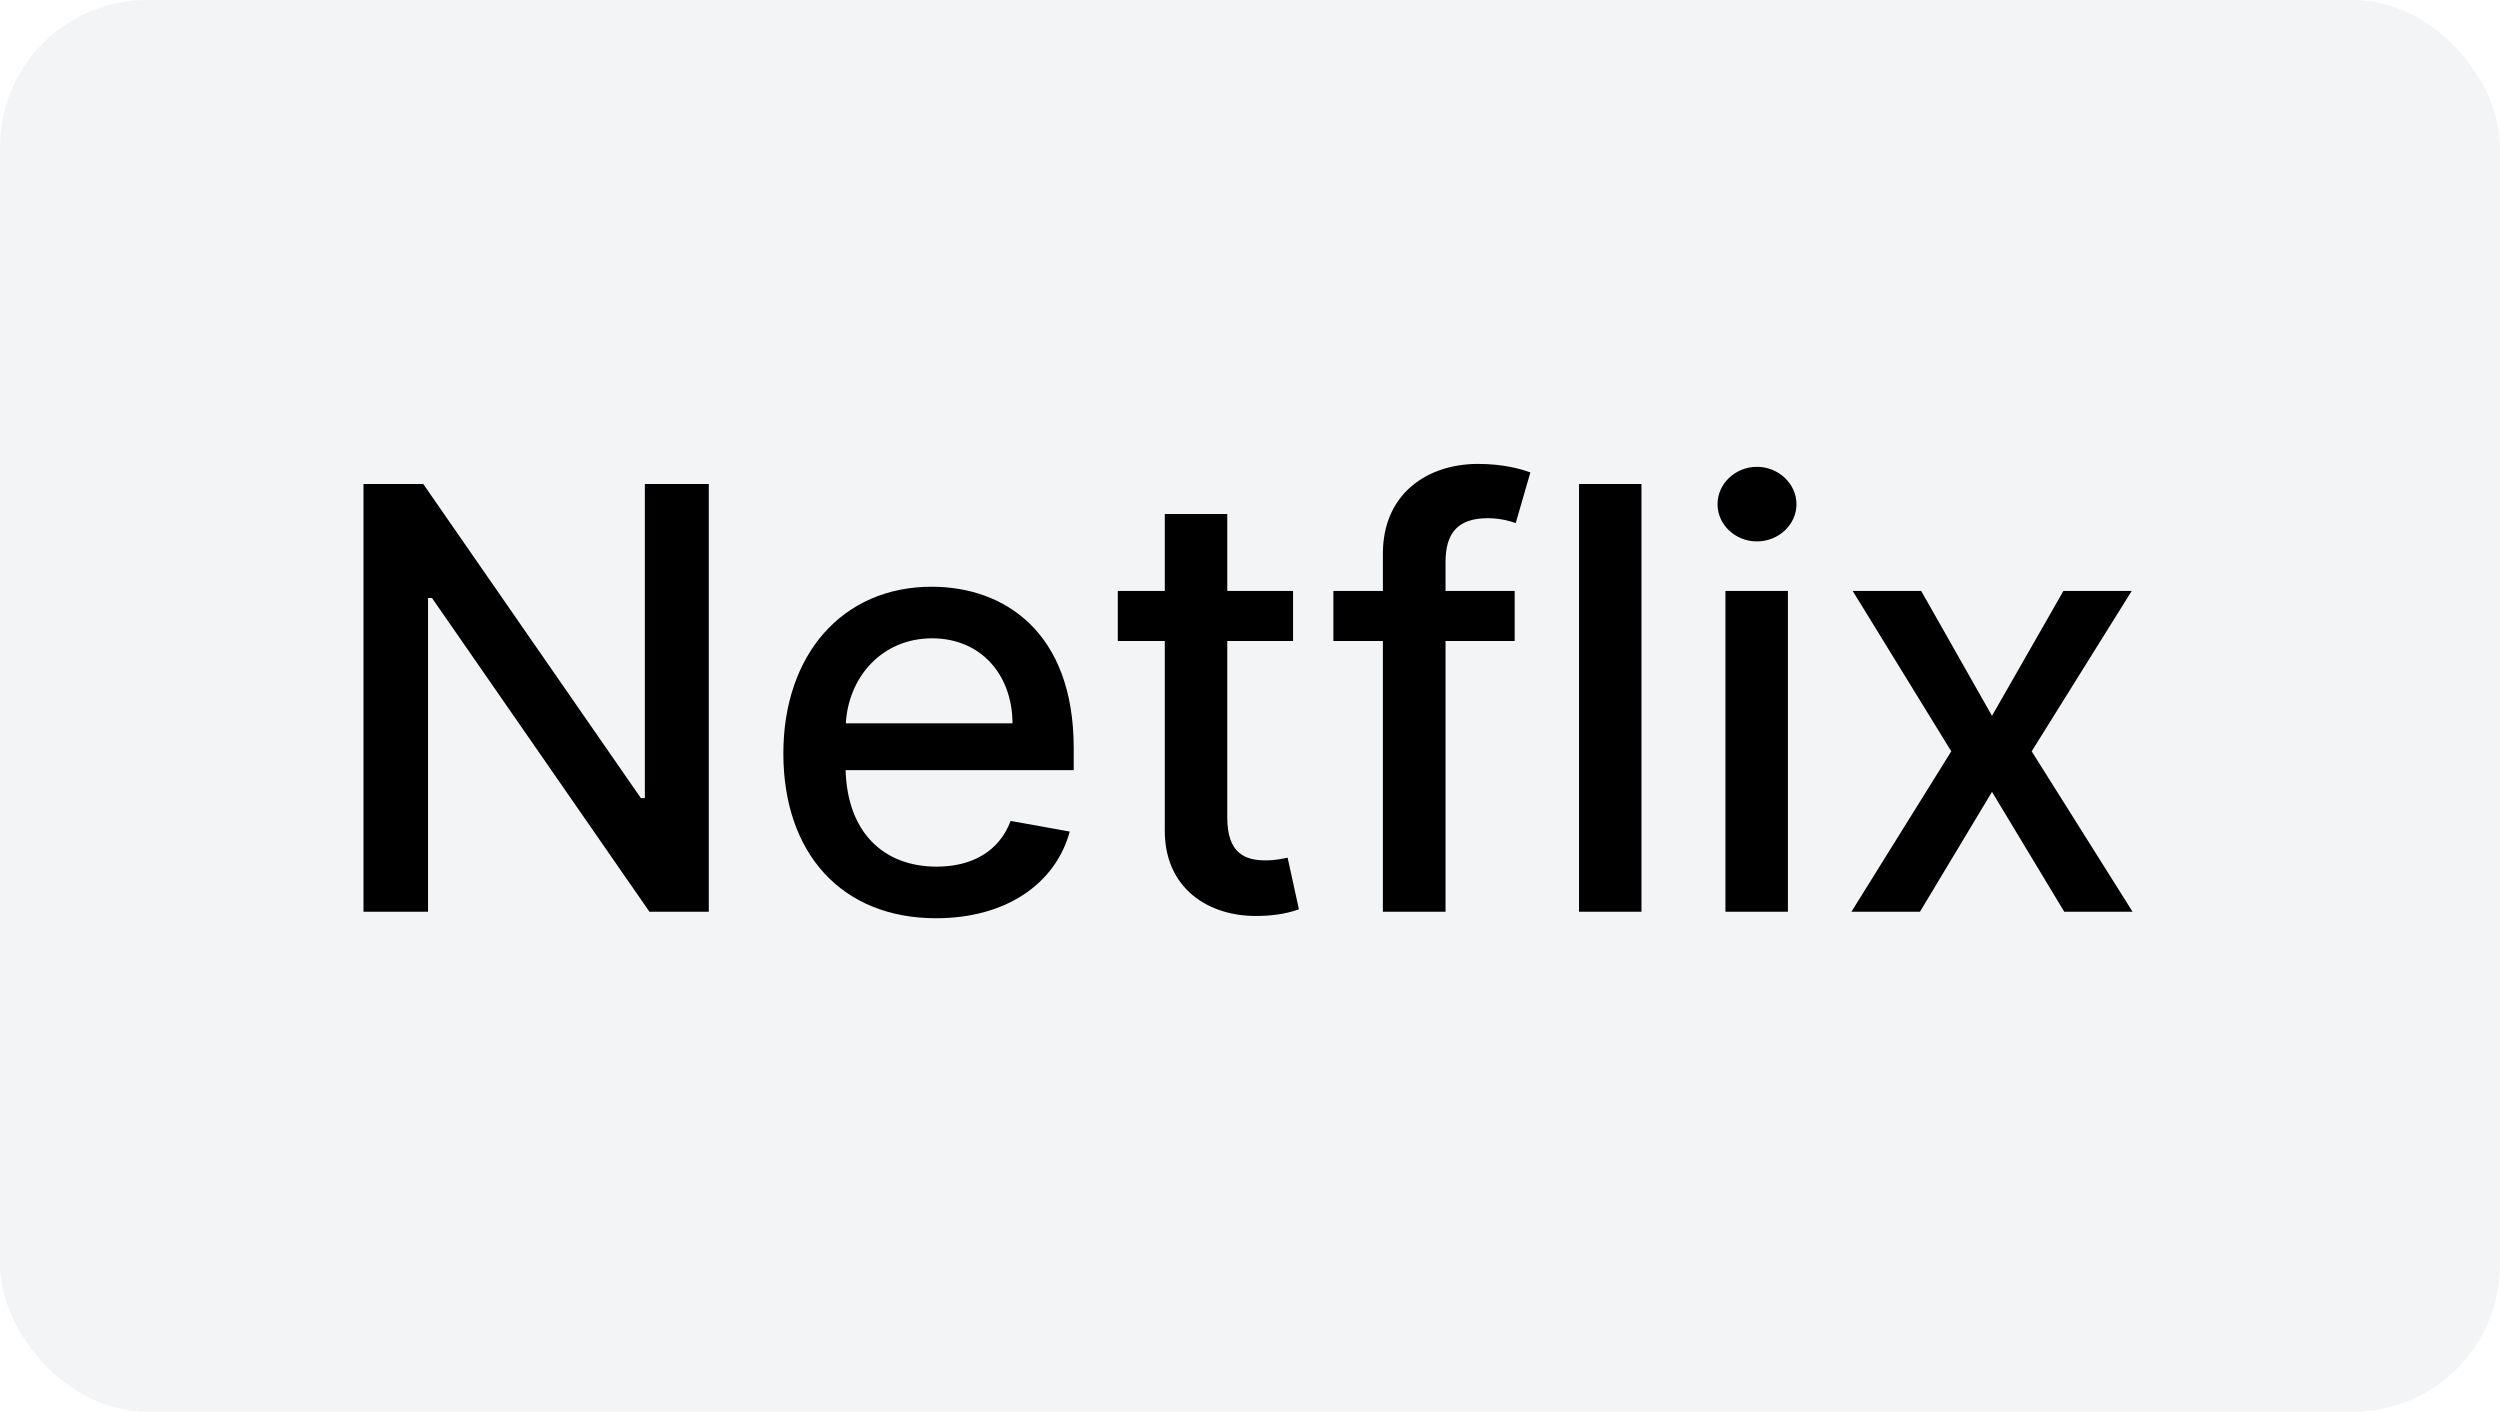 <?xml version="1.0" encoding="UTF-8"?>
<svg width="85px" height="48px" viewBox="0 0 85 48" version="1.1" xmlns="http://www.w3.org/2000/svg" xmlns:xlink="http://www.w3.org/1999/xlink">
    <title>netflix-logo-alt</title>
    <g id="netflix-logo-alt" stroke="none" stroke-width="1" fill="none" fill-rule="evenodd">
        <rect id="Box" fill-opacity="0.05" fill="#001D2F" fill-rule="nonzero" x="0" y="0" width="85" height="48" rx="5"></rect>
        <path d="M14.553,31 L14.553,20.332 L14.688,20.332 L22.082,31 L24.099,31 L24.099,16.455 L21.925,16.455 L21.925,27.136 L21.79,27.136 L14.39,16.455 L12.359,16.455 L12.359,31 L14.553,31 Z M31.826,31.22 C34.205,31.22 35.888,30.048 36.371,28.273 L34.361,27.911 C33.978,28.94 33.055,29.466 31.847,29.466 C30.029,29.466 28.808,28.287 28.751,26.185 L36.506,26.185 L36.506,25.432 C36.506,21.49 34.148,19.949 31.677,19.949 C28.637,19.949 26.634,22.264 26.634,25.616 C26.634,29.004 28.609,31.22 31.826,31.22 Z M34.425,24.594 L28.758,24.594 C28.843,23.045 29.965,21.703 31.691,21.703 C33.339,21.703 34.418,22.925 34.425,24.594 Z M42.785,31.142 C43.46,31.135 43.914,31.007 44.163,30.915 L43.779,29.161 C43.637,29.189 43.374,29.253 43.033,29.253 C42.344,29.253 41.727,29.026 41.727,27.797 L41.727,21.795 L43.964,21.795 L43.964,20.091 L41.727,20.091 L41.727,17.477 L39.603,17.477 L39.603,20.091 L38.005,20.091 L38.005,21.795 L39.603,21.795 L39.603,28.237 C39.596,30.219 41.109,31.178 42.785,31.142 Z M49.148,31 L49.148,21.795 L51.499,21.795 L51.499,20.091 L49.148,20.091 L49.148,19.111 C49.148,18.145 49.546,17.619 50.583,17.619 C51.023,17.619 51.336,17.719 51.535,17.783 L52.032,16.064 C51.734,15.95 51.116,15.773 50.256,15.773 C48.531,15.773 47.018,16.781 47.018,18.827 L47.018,20.091 L45.335,20.091 L45.335,21.795 L47.018,21.795 L47.018,31 L49.148,31 Z M55.81,31 L55.81,16.455 L53.687,16.455 L53.687,31 L55.81,31 Z M59.738,18.408 C60.469,18.408 61.08,17.84 61.08,17.143 C61.08,16.447 60.469,15.872 59.738,15.872 C58.999,15.872 58.396,16.447 58.396,17.143 C58.396,17.84 58.999,18.408 59.738,18.408 Z M60.789,31 L60.789,20.091 L58.665,20.091 L58.665,31 L60.789,31 Z M65.278,31 L67.728,26.923 L70.185,31 L72.508,31 L69.077,25.545 L72.479,20.091 L70.157,20.091 L67.728,24.338 L65.32,20.091 L62.991,20.091 L66.343,25.545 L62.948,31 L65.278,31 Z" id="Netflix" fill="#000000" fill-rule="nonzero"></path>
    </g>
</svg>
